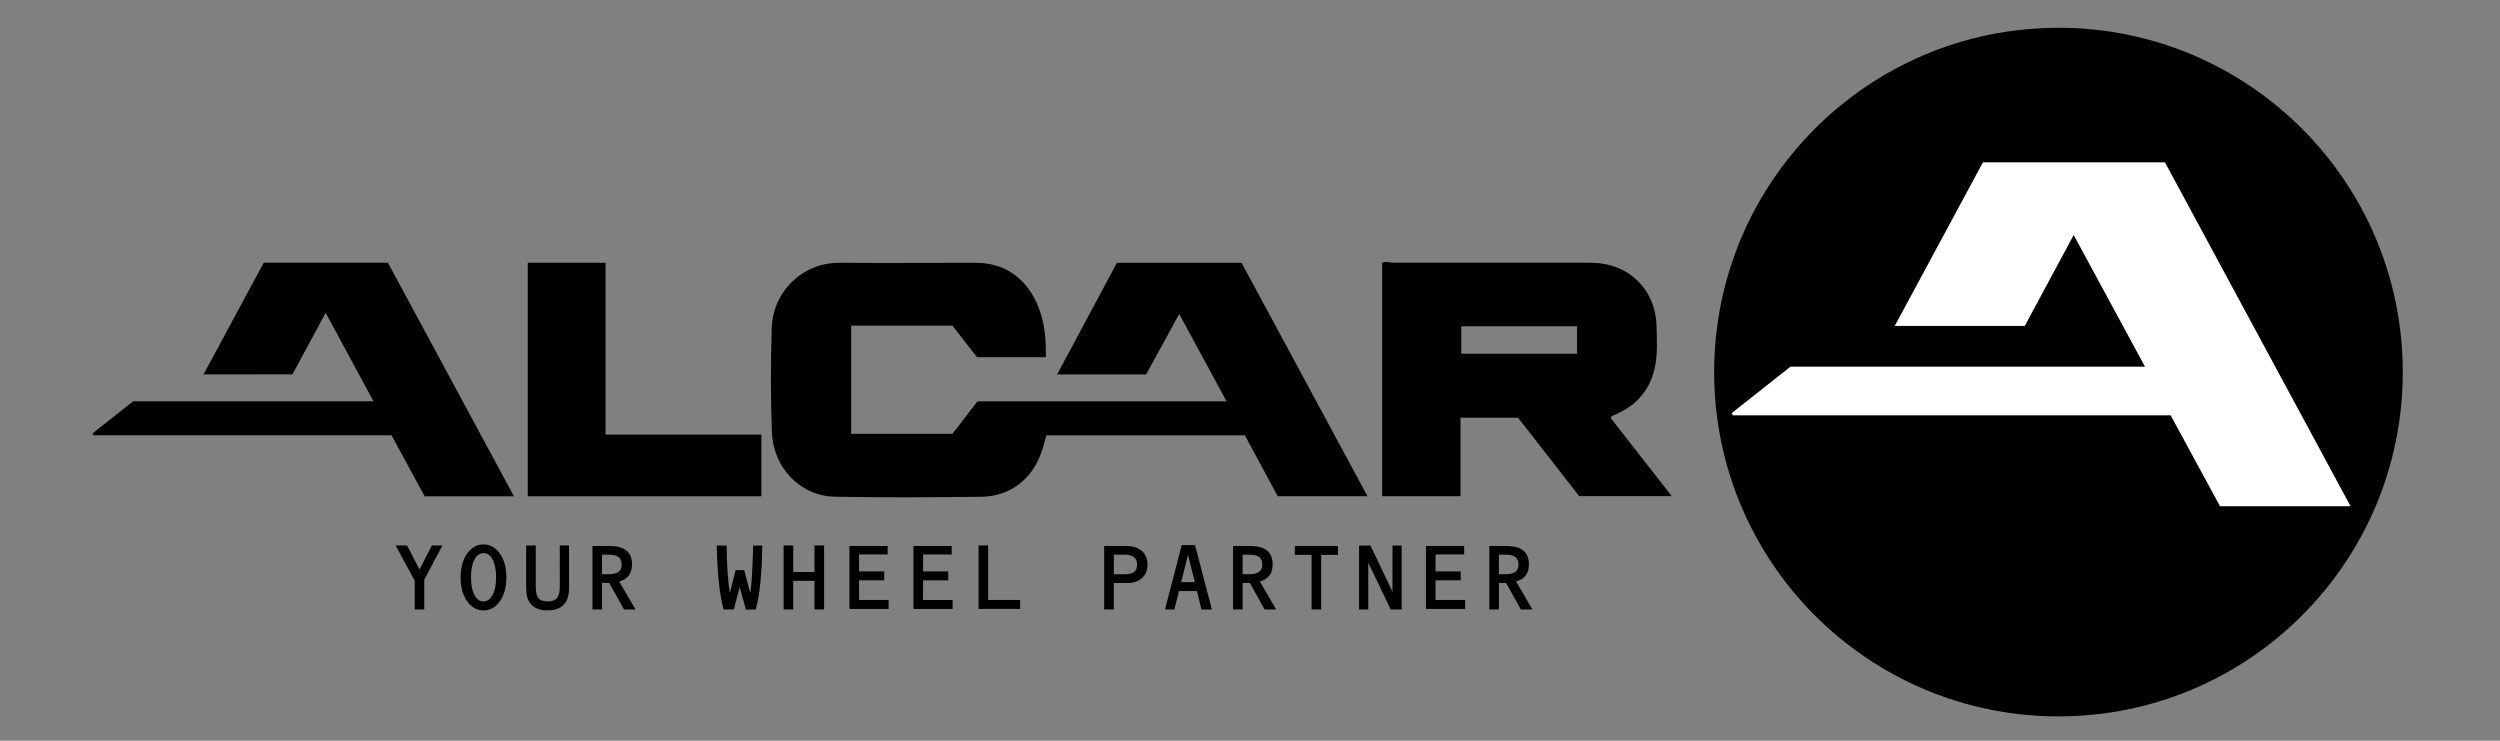 <svg width="540" height="160" viewBox="0 0 540 160" fill="none" xmlns="http://www.w3.org/2000/svg">
<rect x="0" y="0" width="540" height="160" fill="#808080" stroke="none"/>
<path fill-rule="evenodd" clip-rule="evenodd" d="M519 80.373C519 121.447 485.7 154.74 444.633 154.74C403.56 154.74 370.26 121.447 370.26 80.373C370.26 39.3 403.56 6 444.633 6C485.7 6 519 39.3 519 80.373Z" fill="black"/>
<path fill-rule="evenodd" clip-rule="evenodd" d="M463.315 79.195H386.749C382.483 82.565 378.262 85.902 374.035 89.24C374.114 89.403 374.199 89.56 374.284 89.717H468.863C472.502 96.411 476.068 102.987 479.523 109.348H507.725C494.265 84.404 480.949 59.735 467.633 35.066H428.313C421.979 46.818 415.678 58.498 409.265 70.401H437.35C440.798 63.995 444.28 57.523 447.918 50.764C453.094 60.311 458.086 69.537 463.315 79.195Z" fill="white"/>
<path fill-rule="evenodd" clip-rule="evenodd" d="M226.003 94.029C225.644 95.292 225.349 96.562 224.917 97.779C222.843 103.589 218.132 107.221 212 107.3C201.459 107.43 190.911 107.47 180.376 107.293C172.923 107.162 167.001 101.103 166.726 93.27C166.464 85.765 166.445 78.233 166.706 70.722C166.981 62.961 173.361 56.692 181.41 56.758C191.133 56.836 200.857 56.758 210.58 56.758C216.234 56.758 220.474 59.212 223.229 64.067C225.493 68.065 225.99 72.495 225.899 77.154H211.045C209.285 74.89 207.485 72.586 205.719 70.329H183.857V93.696H205.738C207.413 91.523 209.246 89.148 211.15 86.688H264.937C261.469 80.275 258.145 74.144 254.716 67.816C252.243 72.331 249.907 76.598 247.551 80.89H228.333C232.704 72.737 236.964 64.773 241.263 56.758H268.17C277.147 73.385 286.19 90.162 295.371 107.175H275.983C273.653 102.85 271.297 98.479 268.903 94.029" fill="black"/>
<path fill-rule="evenodd" clip-rule="evenodd" d="M340.644 70.472H315.642V76.407H340.644V70.472ZM347.914 90.293C352.194 95.776 356.539 101.331 361.093 107.168H341.109C336.751 101.574 332.288 95.855 327.898 90.227H315.472V107.181H298.537V56.757C299.355 56.384 300.18 56.757 300.978 56.757C315.197 56.744 329.409 56.751 343.622 56.757C351.651 56.757 357.599 62.385 357.808 70.407C357.88 73.175 358.05 75.956 357.572 78.717C356.683 83.88 353.777 87.433 348.994 89.501C348.699 89.632 348.398 89.756 348.111 89.9C348.065 89.926 348.045 90.031 347.914 90.293Z" fill="black"/>
<path fill-rule="evenodd" clip-rule="evenodd" d="M43.969 80.87C48.359 72.711 52.645 64.767 56.964 56.751H83.793C92.809 73.463 101.852 90.221 111.02 107.214H91.736C89.374 102.883 87.005 98.518 84.565 94.023H20.209C20.137 93.885 20.072 93.754 20 93.617C22.899 91.327 25.791 89.03 28.768 86.674H80.671C77.171 80.196 73.833 74.026 70.346 67.561C67.839 72.2 65.49 76.545 63.167 80.857" fill="black"/>
<path fill-rule="evenodd" clip-rule="evenodd" d="M130.802 93.872H164.461V107.188H113.998V56.757H130.802" fill="black"/>
<path d="M90.624 123.017L87.922 117.822H85.455L89.578 125.412V131.641H91.645V125.209L95.512 117.913L95.558 117.822H93.288" fill="black"/>
<path d="M104.435 129.901C103.63 129.901 102.976 129.436 102.485 128.513C101.988 127.578 101.739 126.289 101.739 124.679C101.739 123.063 101.988 121.767 102.485 120.845C102.969 119.935 103.63 119.47 104.442 119.47C105.26 119.47 105.927 119.935 106.411 120.851C106.902 121.78 107.157 123.069 107.157 124.679C107.157 126.282 106.902 127.571 106.405 128.513C105.894 129.436 105.24 129.901 104.435 129.901ZM104.435 117.592C103.015 117.592 101.818 118.266 100.889 119.588C99.959 120.903 99.488 122.631 99.488 124.725C99.488 126.806 99.959 128.533 100.889 129.855C101.824 131.183 103.015 131.851 104.435 131.851C105.862 131.851 107.059 131.183 107.988 129.855C108.911 128.54 109.382 126.812 109.382 124.725C109.382 122.637 108.911 120.903 107.988 119.588C107.059 118.266 105.862 117.592 104.435 117.592Z" fill="black"/>
<path d="M120.918 126.675C120.918 127.853 120.715 128.697 120.316 129.181C119.917 129.659 119.256 129.907 118.327 129.907C117.385 129.907 116.711 129.672 116.318 129.22C115.926 128.762 115.723 127.898 115.723 126.649V117.821H113.648V126.086C113.648 127.355 113.707 128.258 113.825 128.775C113.943 129.299 114.139 129.763 114.421 130.156C114.794 130.699 115.31 131.118 115.952 131.412C116.593 131.7 117.332 131.844 118.15 131.844C119.767 131.844 120.977 131.445 121.749 130.653C122.521 129.861 122.914 128.625 122.914 126.976V117.815H120.912" fill="black"/>
<path d="M130.036 119.804H131.43C132.438 119.804 133.171 119.981 133.616 120.327C134.054 120.668 134.277 121.23 134.277 121.996C134.277 122.676 134.041 123.187 133.59 123.521C133.125 123.861 132.412 124.031 131.476 124.031H130.036V119.804ZM135.788 124.352C136.272 123.73 136.515 122.905 136.515 121.898C136.515 120.576 136.109 119.575 135.311 118.92C134.519 118.266 133.302 117.939 131.692 117.939H127.969V131.641H130.043V125.929H131.607L134.767 131.608L134.781 131.641H137.274L133.74 125.588C134.63 125.372 135.317 124.96 135.788 124.352Z" fill="black"/>
<path d="M162.682 117.88C162.604 120.635 162.519 122.821 162.421 124.365C162.329 125.778 162.211 127.041 162.067 128.121L160.759 123.2L160.745 123.155H158.894L157.637 128.121C157.428 126.695 157.264 125.15 157.153 123.541C157.035 121.813 156.963 119.909 156.95 117.887V117.828H154.811V117.894C154.896 121.08 155.059 123.789 155.288 125.955C155.524 128.128 155.864 130.025 156.289 131.602L156.302 131.648H158.495L159.777 126.845L161.105 131.609L161.118 131.655H163.258L163.271 131.609C163.697 129.901 164.03 127.938 164.246 125.772C164.469 123.613 164.606 120.962 164.658 117.894V117.835H162.682" fill="black"/>
<path d="M175.931 123.56H171.338V117.822H169.264V131.641H171.338V125.458H175.931V131.641H178.006V117.822H175.931" fill="black"/>
<path d="M185.55 125.346H190.988V123.429H185.55V119.758H191.734V117.939H183.482V131.53H191.943V129.593H185.55" fill="black"/>
<path d="M199.383 125.346H204.821V123.429H199.383V119.758H205.566V117.939H197.309V131.53H205.769V129.593H199.376" fill="black"/>
<path d="M213.438 117.822H211.363V131.524H220.341V129.587H213.438" fill="black"/>
<path d="M240.576 119.804H242.912C243.809 119.804 244.496 119.987 244.947 120.34C245.392 120.694 245.615 121.237 245.615 121.944C245.615 122.69 245.392 123.233 244.96 123.553C244.515 123.88 243.769 124.044 242.722 124.044H240.583V119.804H240.576ZM246.636 118.999C245.824 118.299 244.686 117.939 243.259 117.939H238.502V131.641H240.576V125.929H243.495C244.829 125.929 245.896 125.569 246.681 124.855C247.46 124.142 247.859 123.154 247.859 121.924C247.859 120.687 247.447 119.706 246.636 118.999Z" fill="black"/>
<path d="M258.078 125.739H255.127L256.599 119.824L258.078 125.739ZM258.104 117.73H255.264L251.652 131.563L251.633 131.641H253.668L254.656 127.676H258.549L259.505 131.595L259.518 131.641H261.769L258.124 117.776" fill="black"/>
<path d="M268.41 119.804H269.804C270.812 119.804 271.545 119.981 271.99 120.327C272.428 120.668 272.657 121.23 272.657 121.996C272.657 122.676 272.421 123.187 271.963 123.521C271.499 123.861 270.786 124.031 269.85 124.031H268.41V119.804ZM274.162 124.352C274.646 123.73 274.888 122.905 274.888 121.898C274.888 120.576 274.483 119.575 273.684 118.92C272.893 118.266 271.675 117.939 270.066 117.939H266.336V131.641H268.41V125.929H269.974L273.135 131.608L273.154 131.641H275.647L272.114 125.588C272.997 125.372 273.691 124.96 274.162 124.352Z" fill="black"/>
<path d="M279.686 119.85H283.298V131.641H285.372V119.85H288.997V117.939H279.686" fill="black"/>
<path d="M300.78 127.833L296.036 117.861L296.016 117.828H293.562V131.648H295.545V121.545L300.381 131.615L300.394 131.648H302.756V117.828H300.78" fill="black"/>
<path d="M310.079 125.346H315.517V123.429H310.079V119.758H316.263V117.939H308.012V131.53H316.472V129.593H310.079" fill="black"/>
<path d="M323.755 119.804H325.149C326.157 119.804 326.89 119.981 327.335 120.327C327.773 120.668 328.002 121.23 328.002 121.996C328.002 122.676 327.766 123.187 327.308 123.521C326.844 123.861 326.131 124.031 325.195 124.031H323.755V119.804ZM327.465 125.588C328.355 125.372 329.042 124.96 329.514 124.352C329.998 123.73 330.24 122.905 330.24 121.898C330.24 120.576 329.834 119.575 329.036 118.92C328.244 118.266 327.027 117.939 325.424 117.939H321.688V131.641H323.762V125.929H325.326L328.486 131.608L328.506 131.641H330.999" fill="black"/>
</svg>
